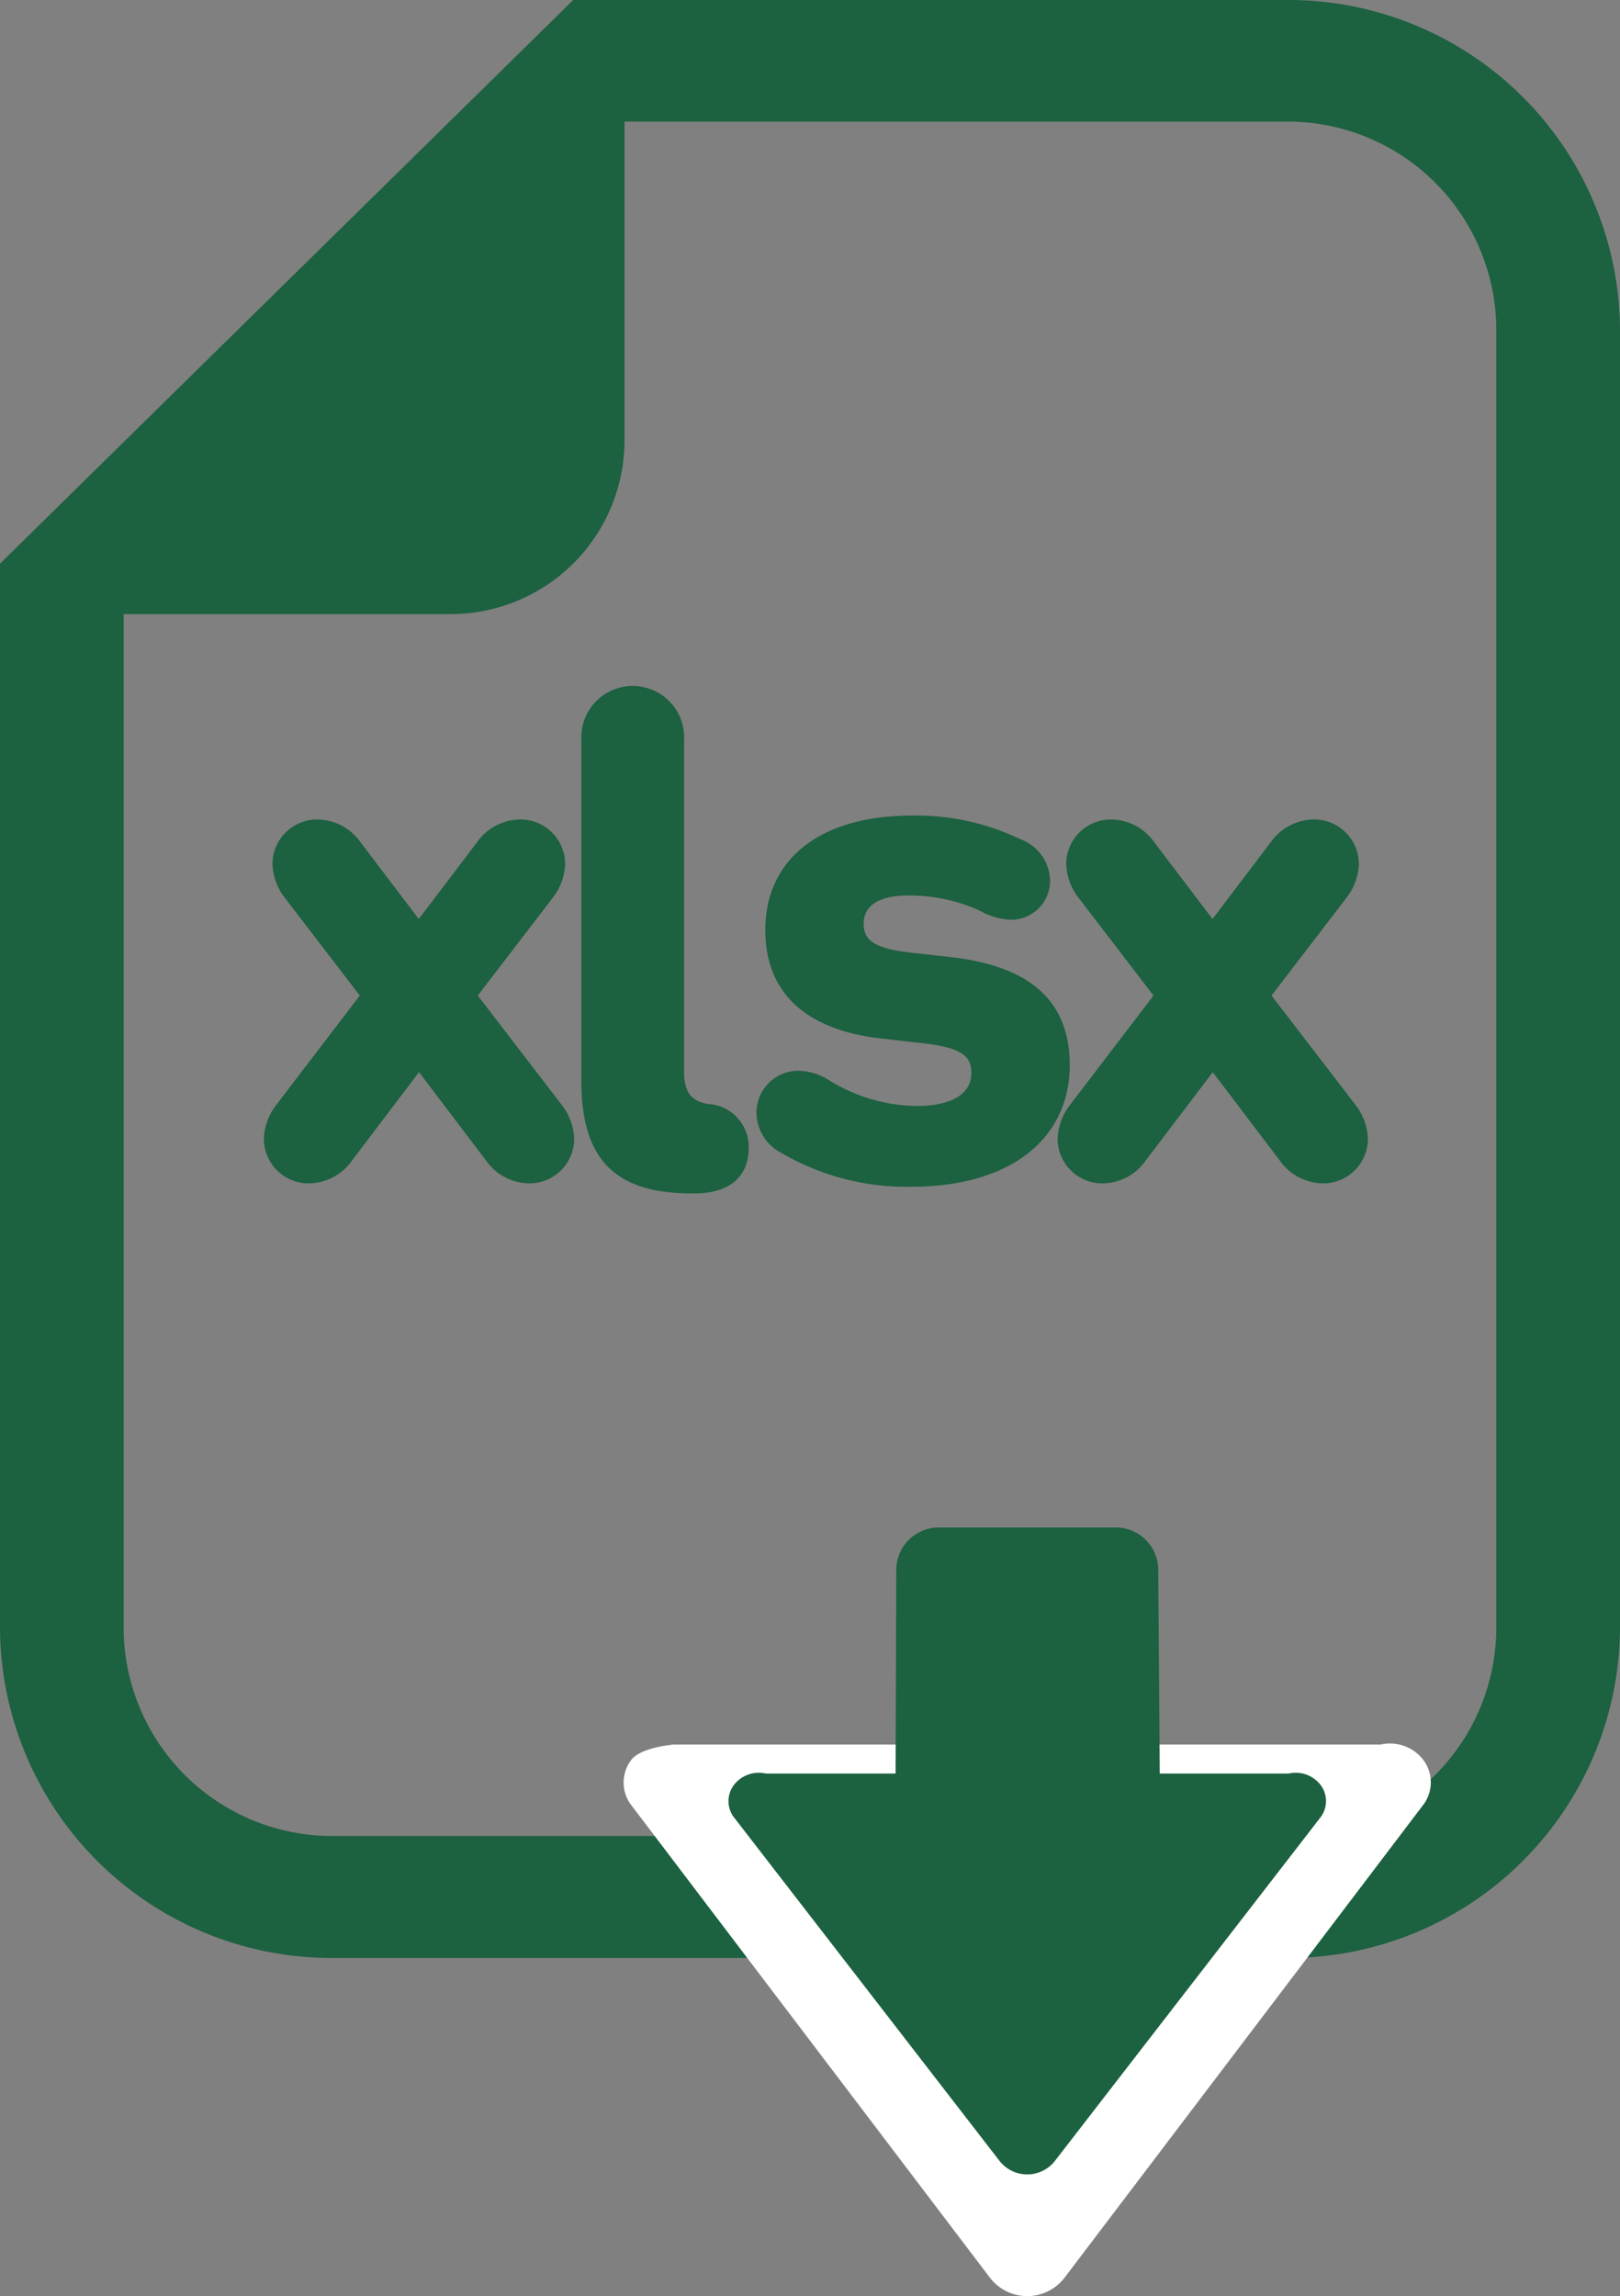 <svg xmlns="http://www.w3.org/2000/svg" width="33.015" height="46.789" viewBox="0 0 33.015 46.789"><rect x="0" y="0" width="33.015" height="46.789" fill="#808080" stroke="none"/><g transform="translate(-1418.255 -814)"><g transform="translate(1418.255 814)"><path d="M73.915,0H59.388L58.65.726,48.444,10.761l-.738.726V33.2A6.758,6.758,0,0,0,54.513,39.9h19.4A6.758,6.758,0,0,0,80.721,33.2V6.693A6.758,6.758,0,0,0,73.915,0ZM78.2,33.2a4.251,4.251,0,0,1-4.286,4.215h-19.4A4.251,4.251,0,0,1,50.226,33.2V12.514h6.635A3.543,3.543,0,0,0,60.433,9V2.478H73.915A4.251,4.251,0,0,1,78.2,6.693Z" transform="translate(-47.706)" fill="#1c6140"/><path d="M135.9,273.6l1.525-1.989a1.187,1.187,0,0,0,.255-.687.91.91,0,0,0-.927-.912,1.088,1.088,0,0,0-.868.463l-1.18,1.555h-.015l-1.18-1.555a1.087,1.087,0,0,0-.867-.463.91.91,0,0,0-.927.912,1.184,1.184,0,0,0,.254.687l1.525,1.989-1.7,2.227a1.186,1.186,0,0,0-.254.688.91.91,0,0,0,.927.912,1.087,1.087,0,0,0,.867-.463l1.36-1.794h.015l1.36,1.794a1.089,1.089,0,0,0,.867.463.91.91,0,0,0,.927-.912,1.186,1.186,0,0,0-.254-.688Z" transform="translate(-126.163 -253.312)" fill="#1c6140"/><path d="M206.106,251.907c-.329-.059-.478-.239-.478-.657v-6.757a1.048,1.048,0,1,0-2.093,0v6.936c0,1.48.569,2.3,2.227,2.3h.091c.762,0,1.091-.4,1.091-.912A.873.873,0,0,0,206.106,251.907Z" transform="translate(-191.687 -229.41)" fill="#1c6140"/><path d="M245.816,272.218l-.793-.09c-.822-.089-1-.269-1-.6s.269-.568.911-.568a3.432,3.432,0,0,1,1.465.314,1.4,1.4,0,0,0,.6.179.793.793,0,0,0,.822-.822.921.921,0,0,0-.613-.822,4.9,4.9,0,0,0-2.2-.478c-1.9,0-2.989.911-2.989,2.331,0,1.256.792,2.033,2.362,2.212l.791.09c.853.09,1.047.269,1.047.613,0,.4-.358.672-1.12.672a3.461,3.461,0,0,1-1.78-.523,1.208,1.208,0,0,0-.613-.194.852.852,0,0,0-.867.838.932.932,0,0,0,.509.837,5.044,5.044,0,0,0,2.646.688c2.047,0,3.229-1,3.229-2.481C248.222,273.2,247.52,272.412,245.816,272.218Z" transform="translate(-226.422 -252.711)" fill="#1c6140"/><path d="M315.761,273.6l1.525-1.989a1.187,1.187,0,0,0,.255-.687.91.91,0,0,0-.927-.912,1.088,1.088,0,0,0-.868.463l-1.18,1.555h-.015l-1.18-1.555a1.087,1.087,0,0,0-.867-.463.91.91,0,0,0-.927.912,1.184,1.184,0,0,0,.254.687l1.525,1.989-1.7,2.227a1.186,1.186,0,0,0-.254.688.91.91,0,0,0,.927.912,1.087,1.087,0,0,0,.867-.463l1.36-1.794h.015l1.36,1.794a1.089,1.089,0,0,0,.867.463.91.91,0,0,0,.927-.912,1.186,1.186,0,0,0-.254-.688Z" transform="translate(-289.848 -253.312)" fill="#1c6140"/></g><g transform="translate(1430.965 842.651)"><g transform="translate(2.136 2.477)"><path d="M51.472,7.215A.858.858,0,0,0,50.6,6.9H36.2s-.678.051-.874.317a.763.763,0,0,0-.019.889l7.338,9.668a.958.958,0,0,0,1.507,0L51.491,8.1A.762.762,0,0,0,51.472,7.215Z" transform="translate(-37.31 -2.477)" fill="#fff"/><path d="M47.239,5.244a.641.641,0,0,0-.647-.23H43.963L43.932.835A.866.866,0,0,0,43.038,0h-3.55a.867.867,0,0,0-.894.835l-.014,4.179H35.934a.641.641,0,0,0-.647.23.547.547,0,0,0-.014.646l5.432,7.027a.717.717,0,0,0,1.115,0l5.432-7.027A.546.546,0,0,0,47.239,5.244Z" transform="translate(-35.174 0)" fill="#1c6140"/></g></g></g></svg>